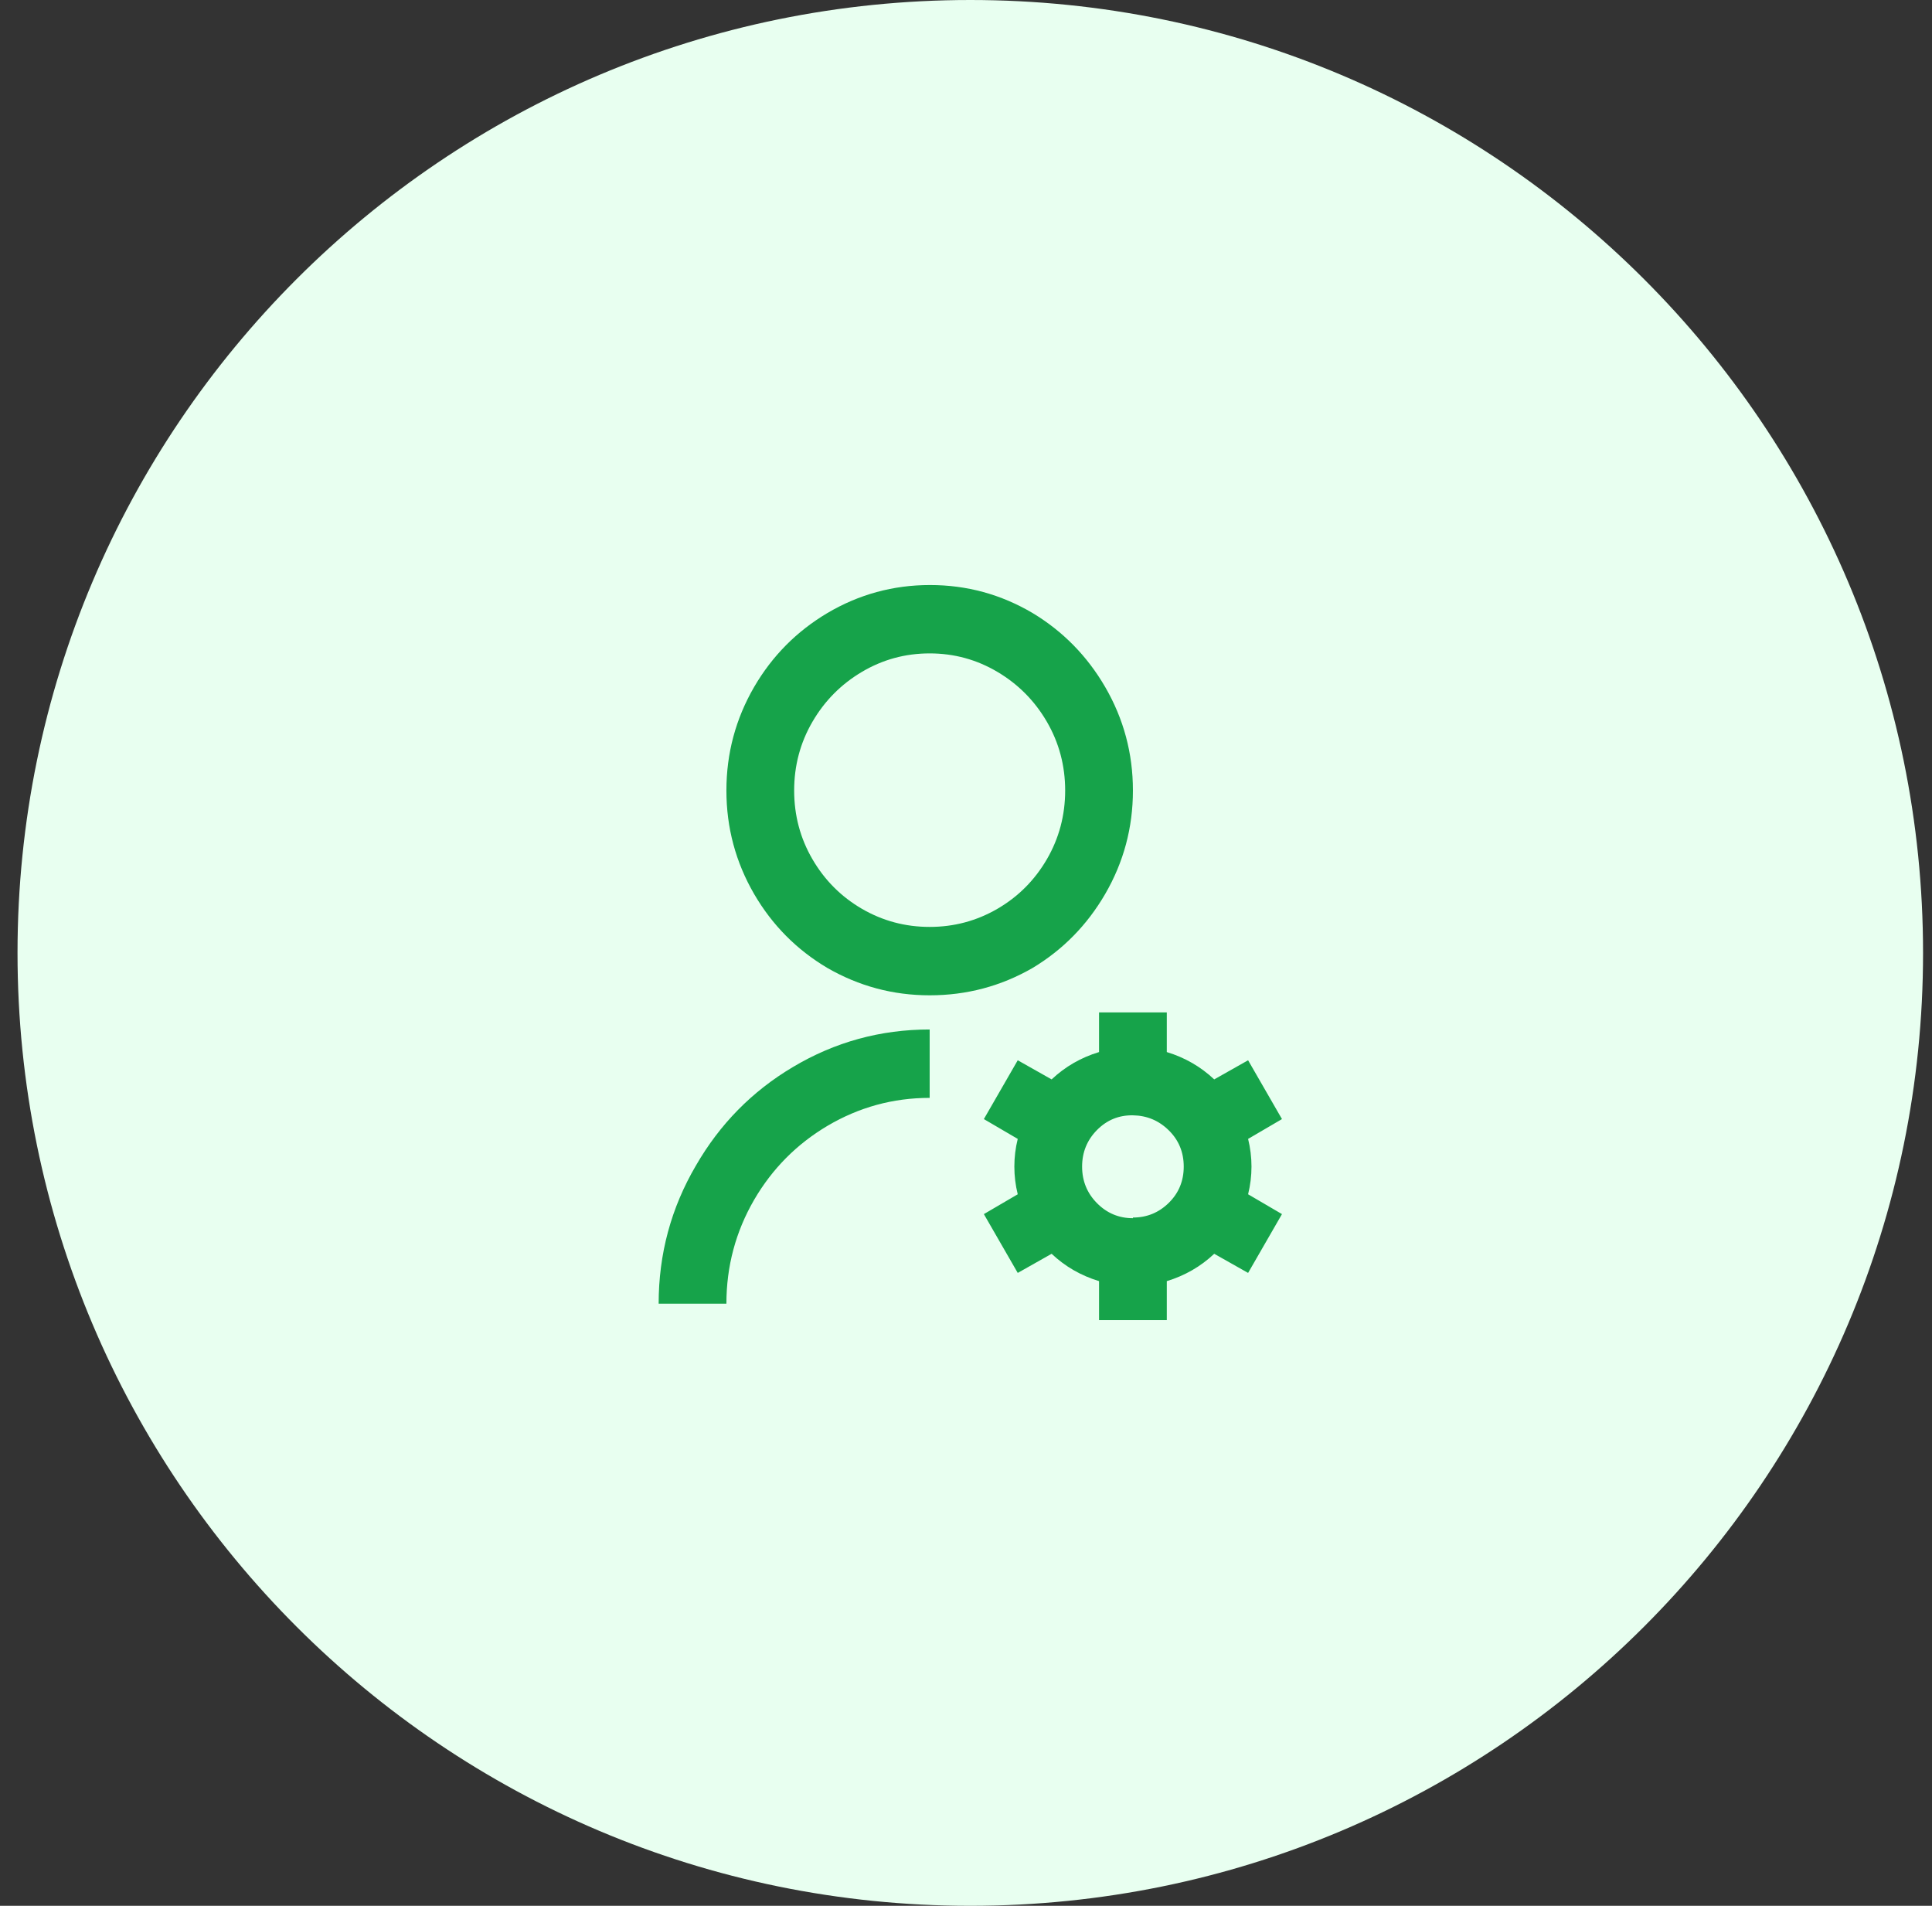 <svg width="73" height="72" viewBox="0 0 73 72" fill="none" xmlns="http://www.w3.org/2000/svg">
<rect x="0" y="0" width="73" height="72" fill="#333333" stroke="none"/>
<path d="M0.662 36C0.662 16.118 16.78 0 36.662 0C56.544 0 72.662 16.118 72.662 36C72.662 55.882 56.544 72 36.662 72C16.78 72 0.662 55.882 0.662 36Z" fill="#E8FFF0"/>
<path d="M35.127 38.893V41.477C33.744 41.477 32.456 41.83 31.261 42.536C30.101 43.225 29.179 44.155 28.496 45.326C27.797 46.531 27.447 47.84 27.447 49.253H24.887C24.887 47.375 25.356 45.636 26.295 44.034C27.199 42.467 28.419 41.227 29.956 40.314C31.543 39.367 33.267 38.893 35.127 38.893ZM35.127 37.602C33.744 37.602 32.456 37.257 31.261 36.568C30.101 35.88 29.179 34.95 28.496 33.778C27.797 32.573 27.447 31.268 27.447 29.865C27.447 28.461 27.797 27.156 28.496 25.951C29.179 24.78 30.101 23.85 31.261 23.161C32.456 22.455 33.749 22.102 35.139 22.102C36.531 22.102 37.823 22.455 39.018 23.161C40.161 23.85 41.075 24.78 41.757 25.951C42.457 27.156 42.807 28.461 42.807 29.865C42.807 31.268 42.457 32.573 41.757 33.778C41.075 34.95 40.161 35.88 39.018 36.568C37.823 37.257 36.526 37.602 35.127 37.602ZM35.127 35.018C36.048 35.018 36.902 34.79 37.687 34.334C38.472 33.877 39.095 33.253 39.556 32.461C40.016 31.669 40.247 30.803 40.247 29.865C40.247 28.926 40.016 28.061 39.556 27.268C39.095 26.476 38.472 25.848 37.687 25.383C36.902 24.918 36.048 24.685 35.127 24.685C34.205 24.685 33.352 24.918 32.567 25.383C31.782 25.848 31.159 26.476 30.698 27.268C30.237 28.061 30.007 28.926 30.007 29.865C30.007 30.803 30.237 31.669 30.698 32.461C31.159 33.253 31.782 33.877 32.567 34.334C33.352 34.79 34.205 35.018 35.127 35.018ZM38.455 45.119C38.369 44.775 38.327 44.426 38.327 44.073C38.327 43.72 38.369 43.371 38.455 43.027L37.175 42.278L38.455 40.056L39.735 40.779C40.247 40.297 40.844 39.953 41.527 39.746V38.248H44.087V39.746C44.769 39.953 45.367 40.297 45.879 40.779L47.159 40.056L48.439 42.278L47.159 43.027C47.244 43.371 47.287 43.72 47.287 44.073C47.287 44.426 47.244 44.775 47.159 45.119L48.439 45.868L47.159 48.09L45.879 47.367C45.367 47.849 44.769 48.193 44.087 48.4V49.873H41.527V48.4C40.844 48.193 40.247 47.849 39.735 47.367L38.455 48.09L37.175 45.868L38.455 45.119ZM42.807 45.998C43.336 45.998 43.788 45.812 44.163 45.442C44.539 45.072 44.727 44.615 44.727 44.073C44.727 43.531 44.539 43.074 44.163 42.704C43.788 42.334 43.336 42.144 42.807 42.136C42.278 42.127 41.825 42.312 41.45 42.691C41.075 43.07 40.887 43.531 40.887 44.073C40.887 44.615 41.075 45.076 41.45 45.455C41.825 45.834 42.278 46.023 42.807 46.023V45.998Z" fill="#16A34A"/>
</svg>
